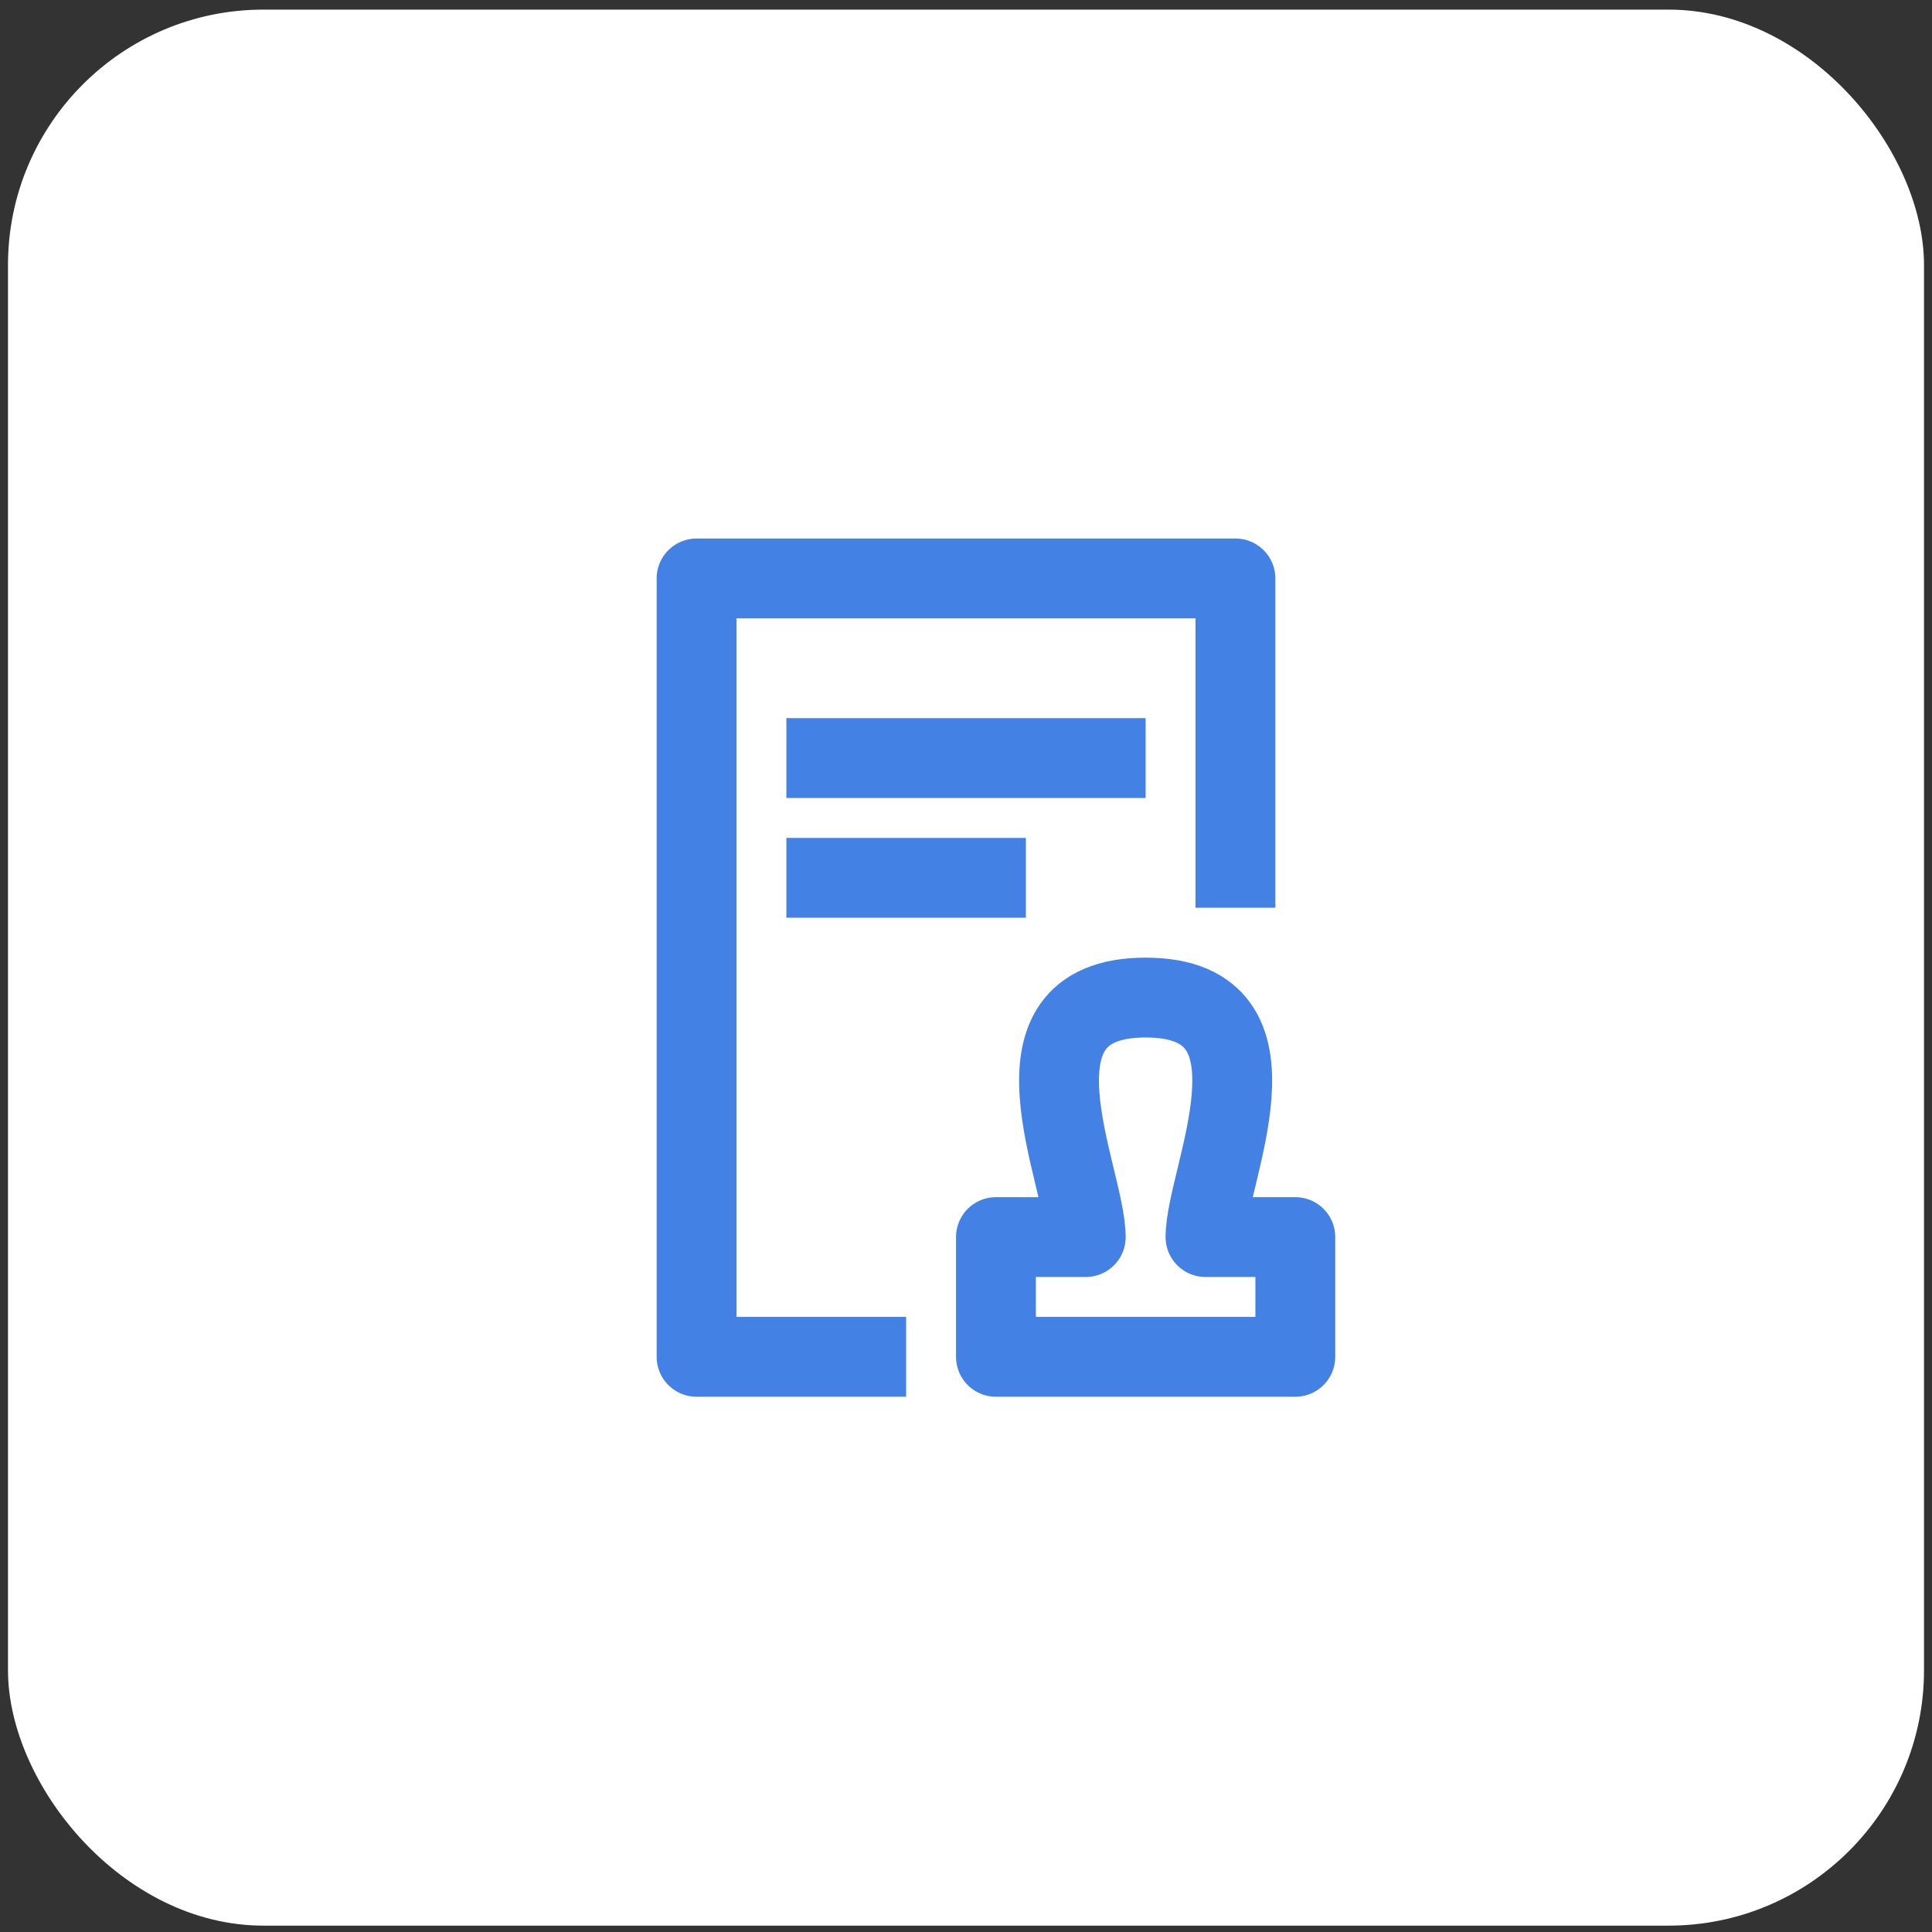 <svg width="121" height="121" viewBox="0 0 121 121" fill="none" xmlns="http://www.w3.org/2000/svg">
<rect x="0" y="0" width="121" height="121" fill="#333333" stroke="none"/>
<rect x="0.5" y="0.602" width="120" height="120" rx="16" fill="white"/>
<path d="M56.75 84.977H43.625V36.227H77.375V56.852M49.25 47.477H71.75M49.25 54.977H64.25M62.375 84.977V77.477H68C68 73.727 62.375 62.477 71.75 62.477C81.125 62.477 75.5 73.727 75.5 77.477H81.125V84.977H62.375Z" stroke="#4381E5" stroke-width="5" stroke-linejoin="round"/>
</svg>
